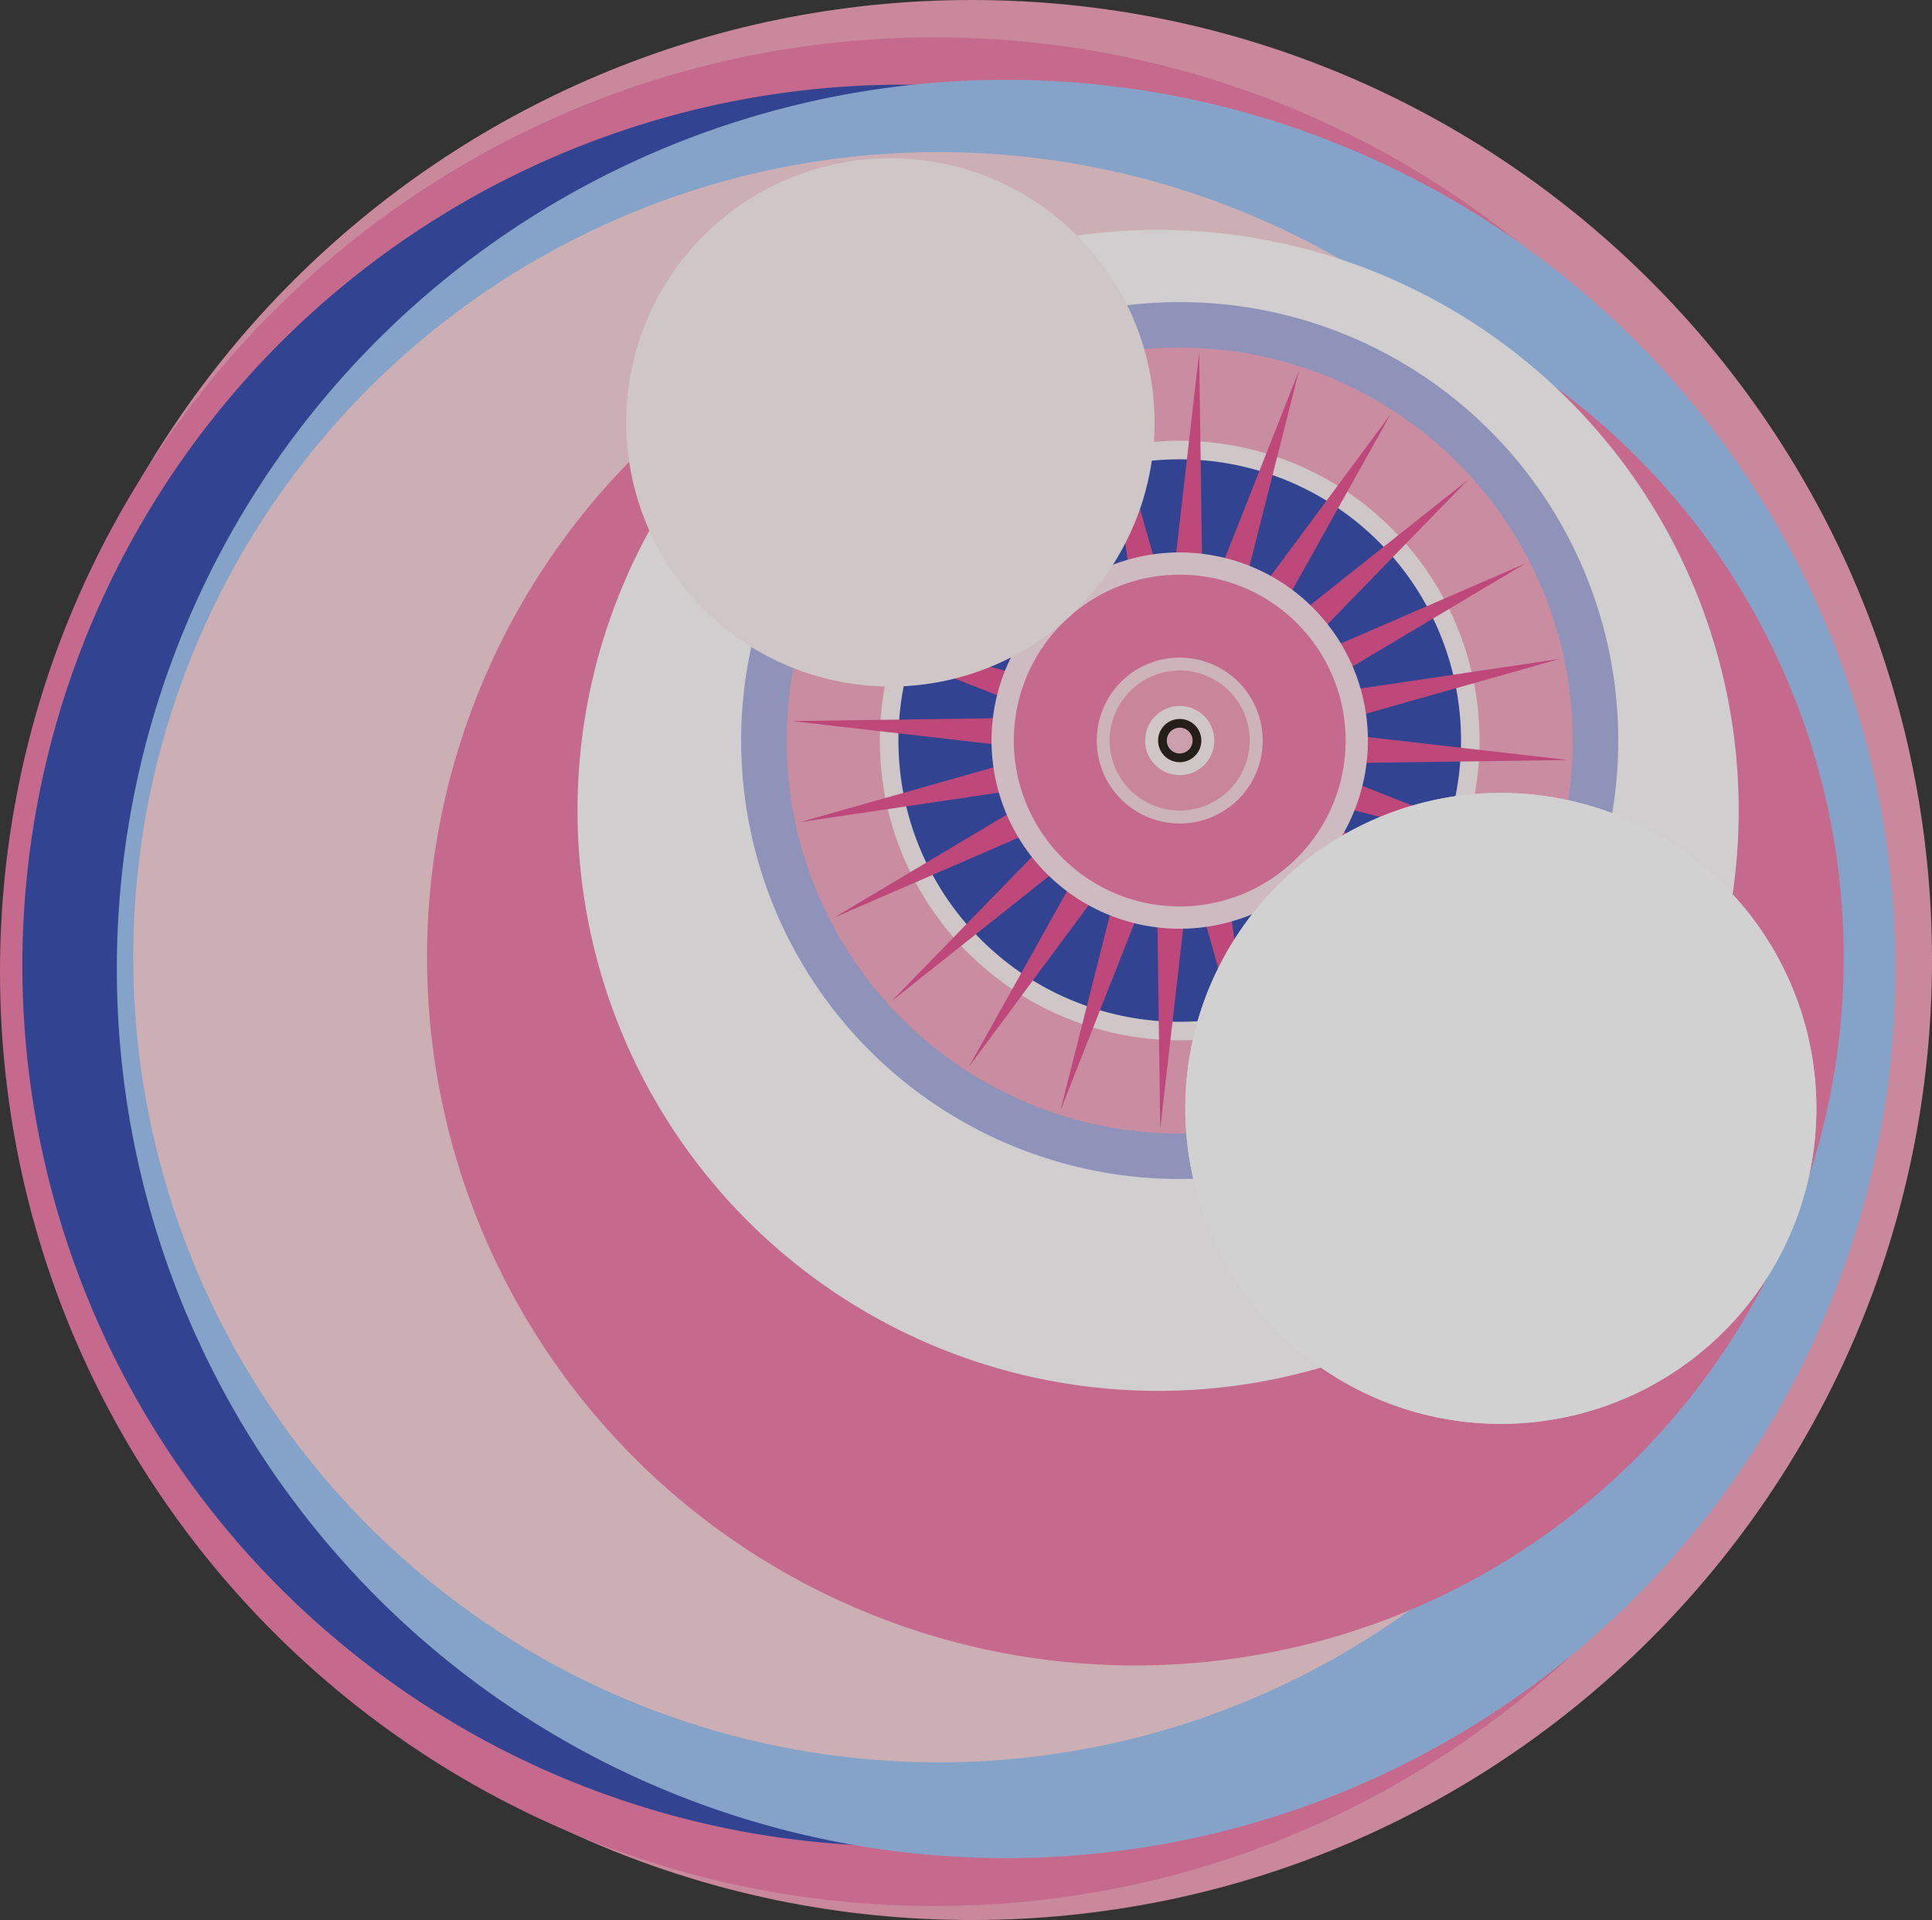 <svg xmlns="http://www.w3.org/2000/svg" viewBox="0 0 394.514 392.153"><rect x="0" y="0" width="394.514" height="392.153" fill="#333333" stroke="none"/><defs><style>.cls-1{opacity:0.77;}.cls-2{fill:#f4a0ba;}.cls-3{fill:#f07aa6;}.cls-4{fill:#3149ac;}.cls-5{fill:#9dc4f4;}.cls-6{fill:#f9d3da;}.cls-7{fill:#fffbfe;}.cls-8{fill:#a9afe1;}.cls-9{fill:#f4a6bf;}.cls-10{fill:#fdf2f2;}.cls-11{fill:#e64e8d;}.cls-12{fill:#fbe2ea;}.cls-13{fill:#fadae3;}.cls-14{fill:#f49eb8;}.cls-15{fill:#211915;}.cls-16{fill:#f7bed1;}.cls-17{fill:#fff;}</style></defs><g id="back"><g class="cls-1"><path class="cls-2" d="M878.589,574.446c0,108.287-87.789,196.073-196.079,196.073S486.426,682.733,486.426,574.446s87.79-196.079,196.084-196.079S878.589,466.154,878.589,574.446Z" transform="translate(-484.075 -378.367)"/><path class="cls-3" d="M865.727,576.823c0,105.39-85.429,190.831-190.823,190.831S484.075,682.213,484.075,576.823,569.512,386,674.9,386,865.727,471.439,865.727,576.823Z" transform="translate(-484.075 -378.367)"/><path class="cls-4" d="M848.444,575.558a179.9,179.9,0,1,1-179.9-179.9A179.9,179.9,0,0,1,848.444,575.558Z" transform="translate(-484.075 -378.367)"/><path class="cls-5" d="M871.135,576.257a181.6,181.6,0,1,1-181.6-181.587A181.594,181.594,0,0,1,871.135,576.257Z" transform="translate(-484.075 -378.367)"/><path class="cls-6" d="M840.168,573.877A164.437,164.437,0,1,1,675.733,409.438,164.43,164.43,0,0,1,840.168,573.877Z" transform="translate(-484.075 -378.367)"/><path class="cls-3" d="M860.566,573.877A144.647,144.647,0,1,1,715.921,429.229,144.646,144.646,0,0,1,860.566,573.877Z" transform="translate(-484.075 -378.367)"/><path class="cls-7" d="M839.118,543.885A118.557,118.557,0,1,1,720.559,425.328,118.559,118.559,0,0,1,839.118,543.885Z" transform="translate(-484.075 -378.367)"/><path class="cls-8" d="M814.521,529.617a89.551,89.551,0,1,1-89.545-89.55A89.547,89.547,0,0,1,814.521,529.617Z" transform="translate(-484.075 -378.367)"/><path class="cls-9" d="M805.234,529.617a80.26,80.26,0,1,1-80.258-80.258A80.265,80.265,0,0,1,805.234,529.617Z" transform="translate(-484.075 -378.367)"/><path class="cls-10" d="M786.2,529.617a61.227,61.227,0,1,1-61.224-61.228A61.222,61.222,0,0,1,786.2,529.617Z" transform="translate(-484.075 -378.367)"/><path class="cls-4" d="M782.417,529.617a57.443,57.443,0,1,1-57.441-57.438A57.448,57.448,0,0,1,782.417,529.617Z" transform="translate(-484.075 -378.367)"/><polygon class="cls-11" points="277.077 221.861 249.708 175.957 257.574 228.815 243.014 177.396 236.924 230.488 236.179 177.055 216.555 226.761 229.663 174.948 197.84 217.887 223.912 171.233 182.061 204.474 219.322 166.159 170.292 187.433 216.192 160.062 163.336 167.922 214.755 153.369 161.663 147.274 215.099 146.53 165.39 126.905 217.203 140.009 174.266 108.193 220.913 134.263 187.679 92.419 225.987 129.672 204.723 80.645 232.092 126.552 224.231 73.689 238.782 125.109 244.867 72.016 245.616 125.452 265.241 75.743 252.137 127.551 283.956 84.619 257.883 131.268 299.734 98.032 262.478 136.345 311.503 115.071 265.608 142.442 318.469 134.58 267.04 149.137 320.133 155.224 266.697 155.972 316.403 175.594 264.592 162.487 307.532 194.311 260.882 168.236 294.118 210.087 255.803 172.829 277.077 221.861"/><path class="cls-12" d="M763.4,529.622A38.427,38.427,0,1,1,724.976,491.2,38.43,38.43,0,0,1,763.4,529.622Z" transform="translate(-484.075 -378.367)"/><path class="cls-3" d="M758.86,529.622a33.883,33.883,0,1,1-33.884-33.884A33.887,33.887,0,0,1,758.86,529.622Z" transform="translate(-484.075 -378.367)"/><path class="cls-13" d="M741.915,529.622a16.94,16.94,0,1,1-16.939-16.942A16.941,16.941,0,0,1,741.915,529.622Z" transform="translate(-484.075 -378.367)"/><path class="cls-14" d="M739.279,529.622a14.308,14.308,0,1,1-14.3-14.311A14.3,14.3,0,0,1,739.279,529.622Z" transform="translate(-484.075 -378.367)"/><path class="cls-10" d="M732.038,529.622a7.063,7.063,0,1,1-7.062-7.064A7.056,7.056,0,0,1,732.038,529.622Z" transform="translate(-484.075 -378.367)"/><path class="cls-15" d="M729.387,529.622a4.414,4.414,0,1,1-4.411-4.412A4.413,4.413,0,0,1,729.387,529.622Z" transform="translate(-484.075 -378.367)"/><path class="cls-16" d="M727.6,529.622a2.632,2.632,0,1,1-2.626-2.631A2.629,2.629,0,0,1,727.6,529.622Z" transform="translate(-484.075 -378.367)"/><path class="cls-17" d="M854.974,604.741a64.429,64.429,0,1,1-64.426-64.422A64.426,64.426,0,0,1,854.974,604.741Z" transform="translate(-484.075 -378.367)"/><path class="cls-10" d="M719.839,464.64A53.942,53.942,0,1,1,665.9,410.7,53.945,53.945,0,0,1,719.839,464.64Z" transform="translate(-484.075 -378.367)"/><path class="cls-17" d="M854.974,604.741a64.429,64.429,0,1,1-64.426-64.422A64.426,64.426,0,0,1,854.974,604.741Z" transform="translate(-484.075 -378.367)"/></g></g></svg>